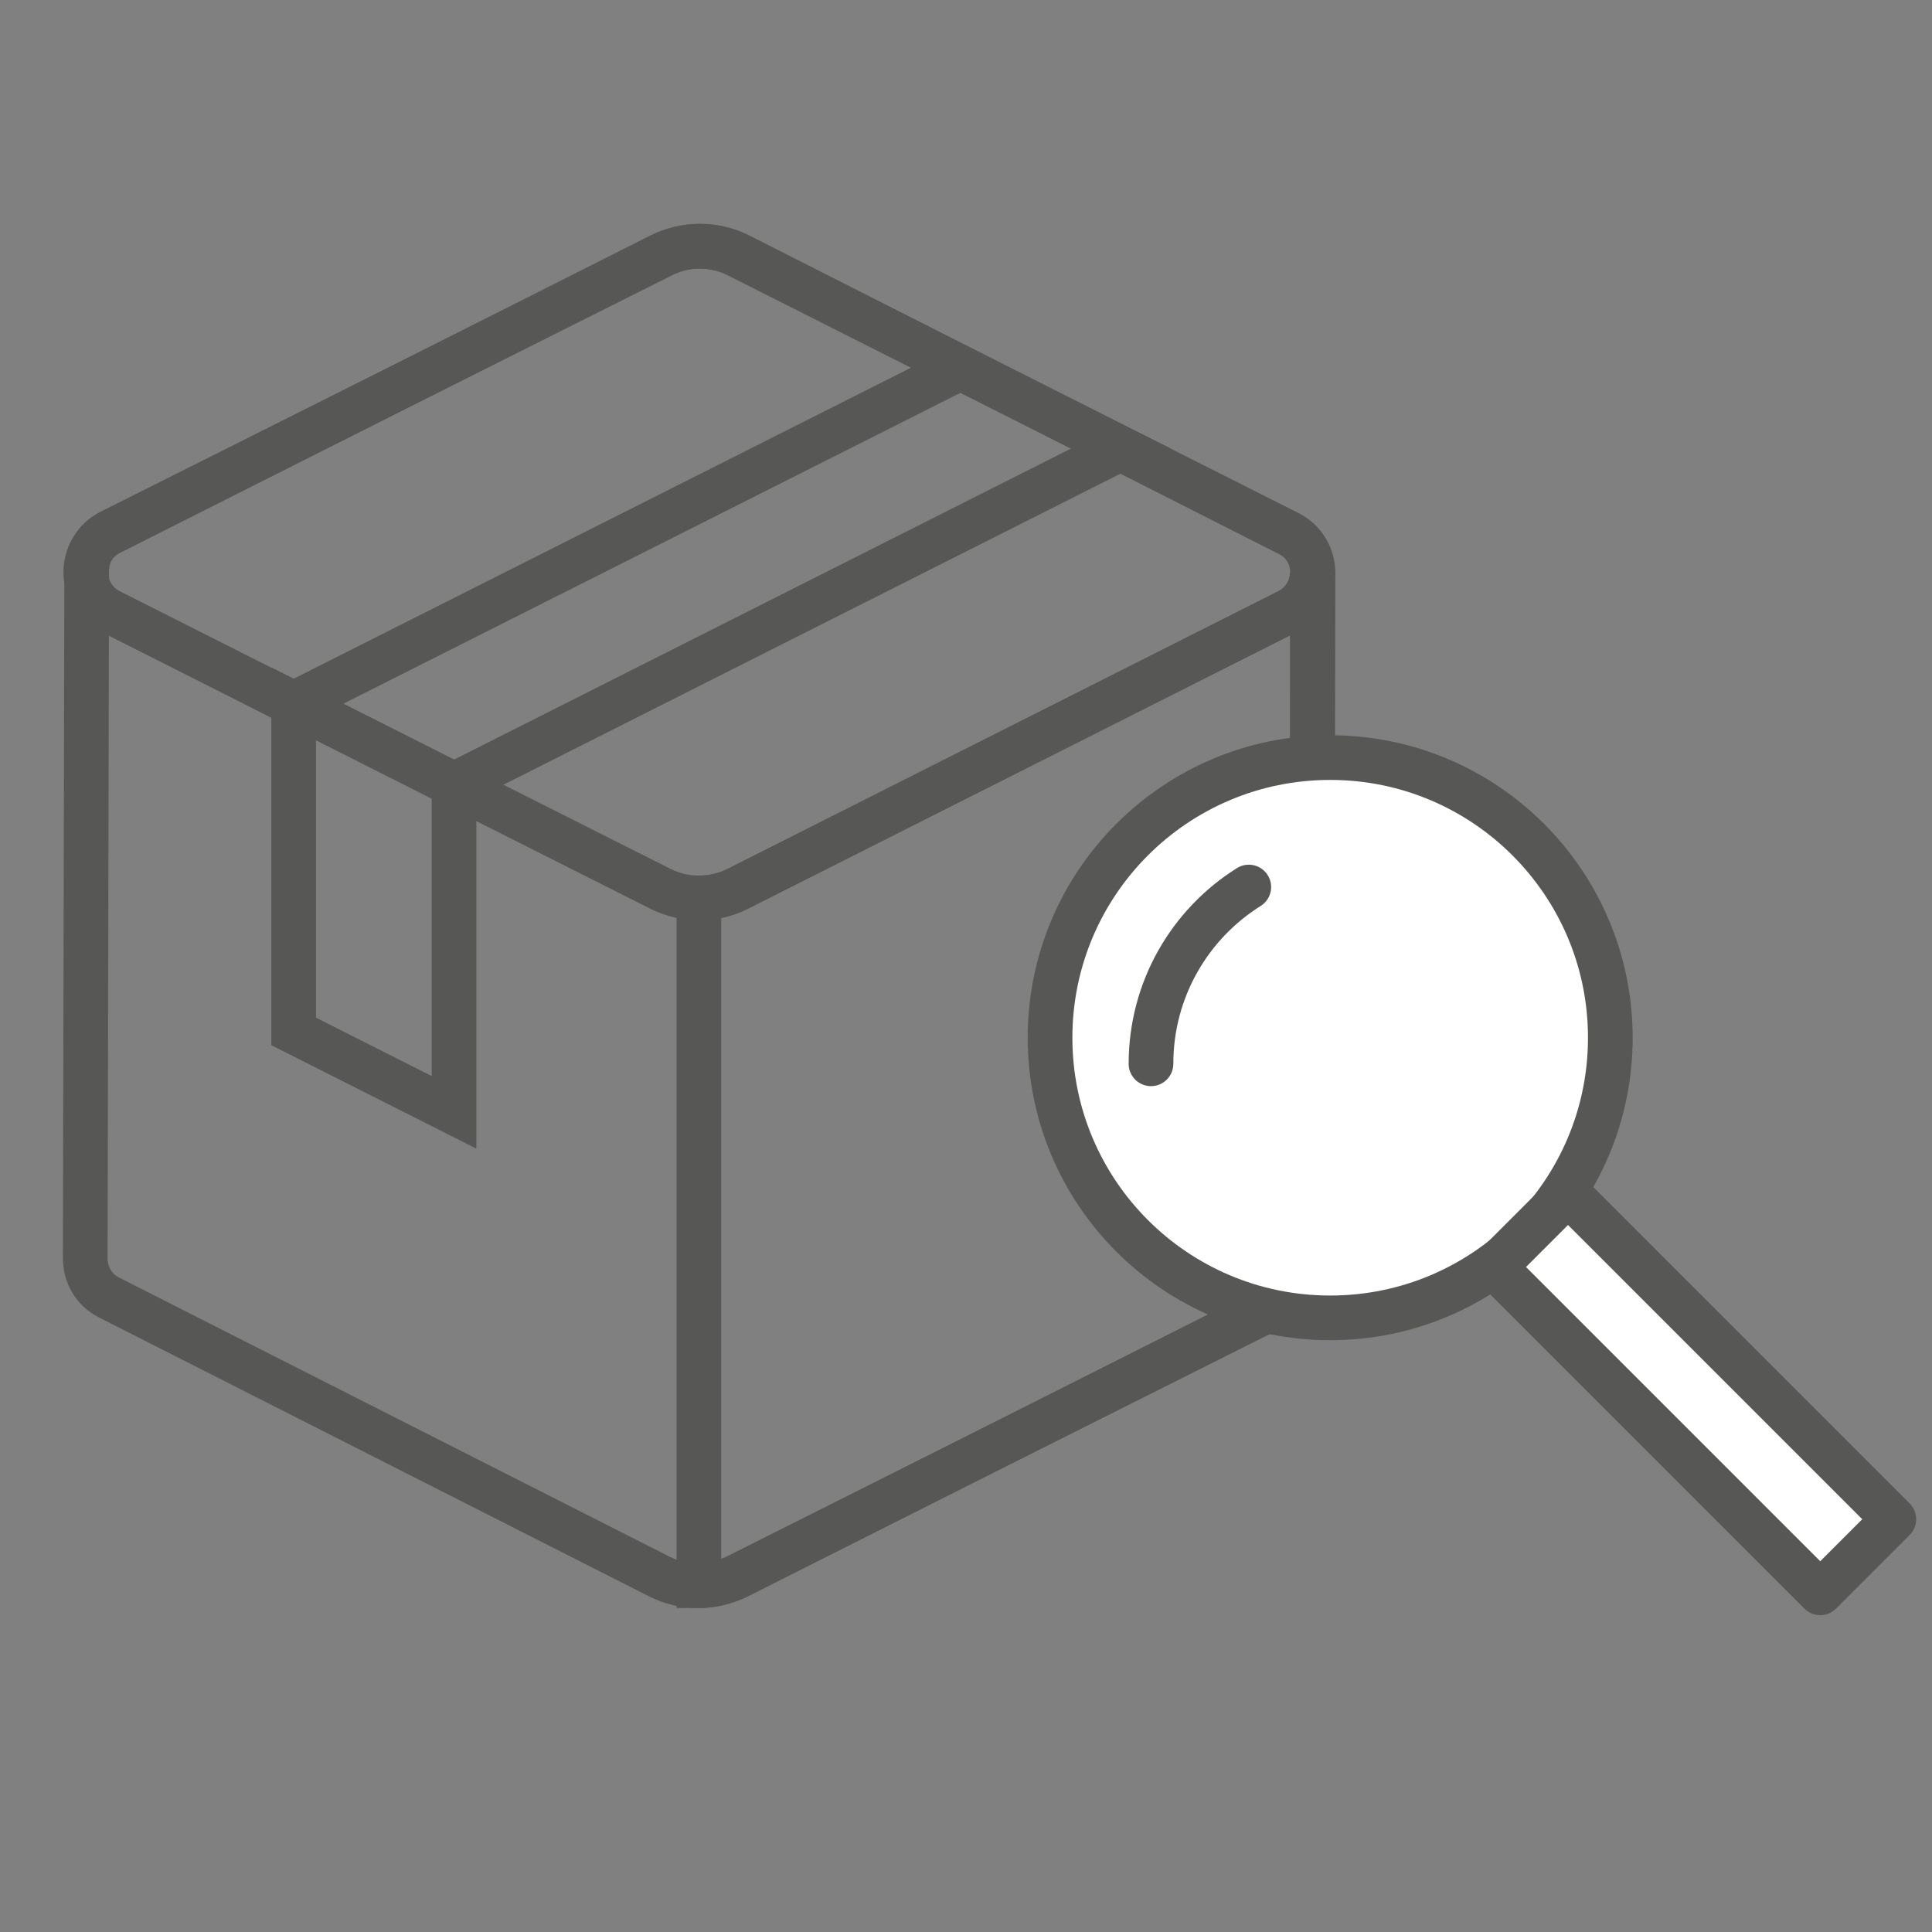 <svg viewBox="0 0 80 80" version="1.1" xmlns="http://www.w3.org/2000/svg" id="Capa_1">
  
  <rect x="0" y="0" width="80" height="80" fill="#808080" stroke="none"/>
  
  <defs>
    <style>
      .st0 {
        stroke-linejoin: round;
      }

      .st0, .st1, .st2, .st3 {
        stroke: #575756;
        stroke-width: 1.85px;
      }

      .st0, .st3 {
        fill: #fff;
      }

      .st1 {
        stroke-linecap: round;
      }

      .st1, .st2 {
        fill: none;
      }

      .st1, .st2, .st3 {
        stroke-miterlimit: 10;
      }
    </style>
  </defs>
  <g>
    <path d="M53.38,22.12l-22.76-11.54c-1.01-.51-2.21-.52-3.22,0L4.59,22.01c-.67.33-1,.98-1,1.62h0s-.06,28.48-.06,28.48c0,.64.33,1.29.99,1.62l22.76,11.54c.51.26,1.06.39,1.61.39s1.1-.13,1.61-.38l22.81-11.44c.67-.33,1-.97,1-1.62l.06-28.48c0-.64-.33-1.29-.99-1.62Z" class="st2"></path>
    <path d="M53.35,25.31l-22.79,11.49c-1.01.51-2.21.51-3.22,0l-8.54-4.3-6.64-3.35-7.61-3.84c-1.33-.67-1.33-2.57,0-3.24l22.79-11.49c1.01-.51,2.21-.51,3.22,0l22.79,11.49c1.33.67,1.33,2.57,0,3.24Z" class="st2"></path>
    <path d="M54.34,23.69c0,.64-.33,1.28-1,1.62l-22.79,11.49c-.51.26-1.06.38-1.61.38v28.48c.55,0,1.1-.13,1.61-.38l22.79-11.49c.67-.33,1-.98,1-1.62v-28.48h0Z" class="st2"></path>
    <polygon points="46.41 18.57 18.8 32.49 12.16 29.14 39.77 15.23 46.41 18.57" class="st2"></polygon>
    <polygon points="18.8 32.49 18.8 46.06 12.16 42.71 12.16 29.14 18.8 32.49" class="st2"></polygon>
  </g>
  <circle r="11.6" cy="42.97" cx="55.08" class="st3"></circle>
  <path d="M47.66,44.05c0-3.08,1.61-5.79,4.05-7.32" class="st1"></path>
  <rect transform="translate(-20.25 66.5) rotate(-45)" height="19.08" width="4.31" y="48.15" x="68" class="st0"></rect>
</svg>